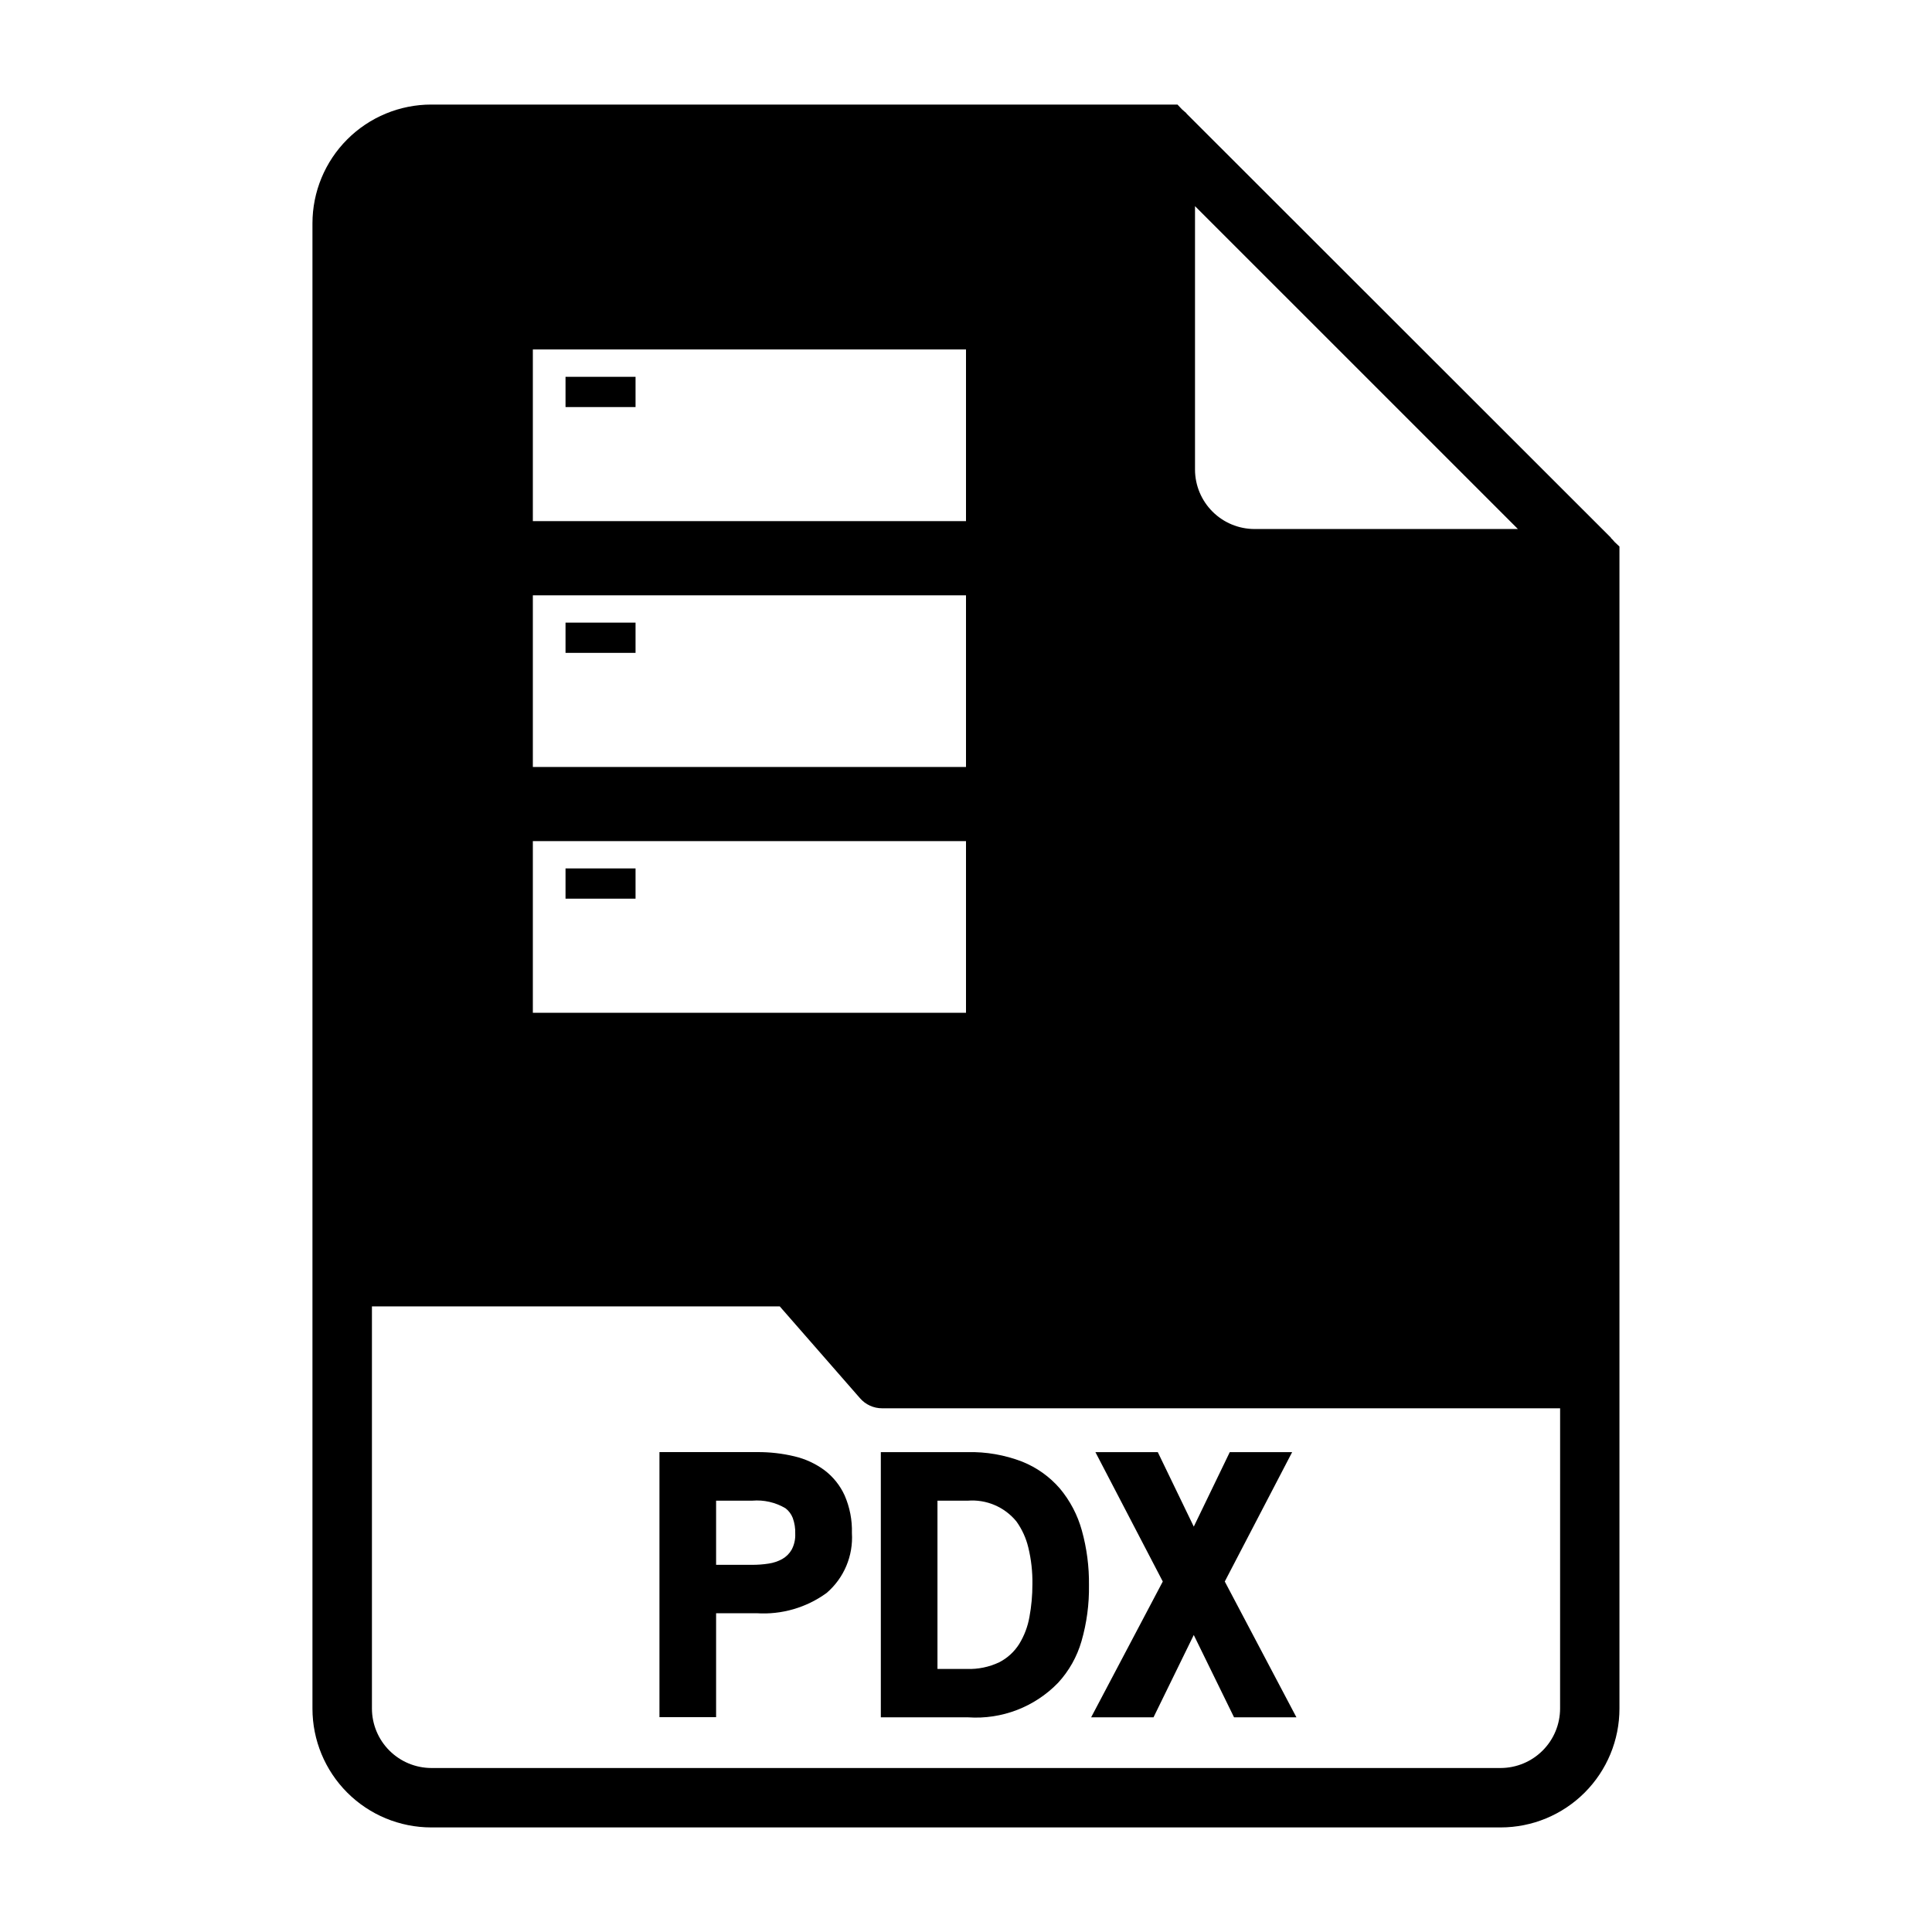 <?xml version="1.0" encoding="UTF-8"?>
<!-- Uploaded to: SVG Repo, www.svgrepo.com, Generator: SVG Repo Mixer Tools -->
<svg fill="#000000" width="800px" height="800px" version="1.1" viewBox="144 144 512 512" xmlns="http://www.w3.org/2000/svg">
 <g>
  <path d="m344.52 571.52h-10.746v27.551h-15.012v-70.25h25.875c3.344-0.027 6.68 0.352 9.93 1.133 2.871 0.676 5.578 1.93 7.949 3.684 2.297 1.746 4.125 4.035 5.32 6.66 1.367 3.141 2.027 6.543 1.93 9.965 0.379 6.047-2.094 11.922-6.684 15.871-5.367 3.91-11.934 5.816-18.562 5.387zm-1.156-29.828h-9.59v17.004h9.59c1.445 0.004 2.887-0.105 4.312-0.324 1.27-0.184 2.492-0.59 3.613-1.203 1.047-0.59 1.918-1.453 2.512-2.496 0.684-1.293 1.008-2.742 0.945-4.203 0.055-1.43-0.172-2.859-0.66-4.203-0.391-1.004-1.047-1.883-1.898-2.543-2.656-1.582-5.742-2.293-8.824-2.031z"/>
  <path d="m400.58 599.11h-23.152v-70.281h22.969c4.934-0.117 9.84 0.734 14.445 2.504 3.867 1.539 7.309 3.984 10.031 7.133 2.711 3.242 4.699 7.031 5.824 11.105 1.312 4.719 1.949 9.602 1.891 14.5 0.078 5.031-0.59 10.047-1.984 14.879-1.188 4.106-3.312 7.879-6.211 11.02-6.203 6.406-14.918 9.75-23.812 9.141zm-0.176-57.41h-7.965v44.586h7.777c2.961 0.109 5.902-0.492 8.582-1.762 2.176-1.113 4.012-2.793 5.312-4.867 1.34-2.188 2.254-4.609 2.699-7.137 0.531-2.859 0.793-5.758 0.789-8.66 0.055-3.289-0.309-6.566-1.086-9.762-0.594-2.484-1.664-4.828-3.152-6.902-3.148-3.856-7.996-5.91-12.957-5.496z"/>
  <path d="m460.36 577.29-10.668 21.82h-16.531l18.988-35.992-17.855-34.289h16.531l9.539 19.742 9.539-19.742h16.531l-17.855 34.289 18.988 35.992h-16.531z"/>
  <path d="m293.87 309h18.555v8.016h-18.555z"/>
  <path d="m571.92 287.66c-0.316-0.387-0.66-0.754-1.023-1.102v-0.078l-112.49-112.41v-0.078c-0.156-0.156-0.395-0.316-0.551-0.473s-0.473-0.395-0.629-0.551l-1.184-1.258h-197.75c-8.352 0-16.359 3.316-22.266 9.223-5.902 5.902-9.223 13.914-9.223 22.266v393.6c0 8.348 3.32 16.359 9.223 22.266 5.906 5.902 13.914 9.223 22.266 9.223h283.39c8.352 0 16.359-3.32 22.266-9.223 5.906-5.906 9.223-13.918 9.223-22.266v-307.96zm-111.23-89.031 85.57 85.566h-69.824c-4.172-0.012-8.172-1.672-11.121-4.625-2.949-2.949-4.613-6.945-4.625-11.117zm-175.48 37.988h114.79v45.492h-114.79zm0 65.141h114.79v45.496h-114.79zm0 65.141 114.79 0.004v45.492h-114.79zm272.23 229.9c-0.012 4.172-1.672 8.168-4.625 11.117-2.949 2.949-6.945 4.613-11.117 4.625h-283.39c-4.172-0.012-8.168-1.676-11.117-4.625-2.949-2.949-4.613-6.945-4.625-11.117v-106.59h108.08l21.254 24.324c1.48 1.715 3.641 2.695 5.906 2.68h179.64z"/>
  <path d="m293.87 243.86h18.555v8.016h-18.555z"/>
  <path d="m293.87 374.14h18.555v8.016h-18.555z"/>
 </g>
</svg>